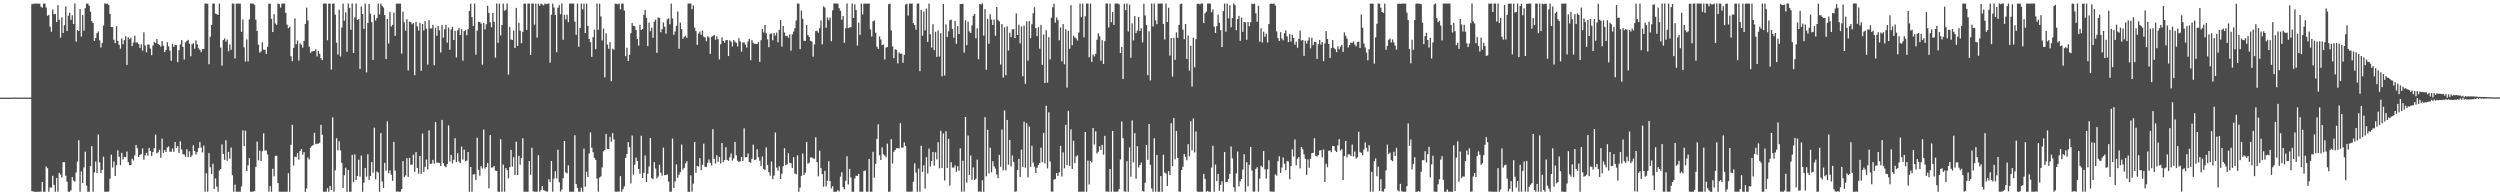 <?xml version="1.0" encoding="UTF-8"?>
<svg xmlns="http://www.w3.org/2000/svg" width="1920" height="150">
  <path d="M0 75.000h1v1.000H0zM1 75.000h1v1.000H1zM2 75.000h1v1.000H2zM3 75.000h1v1.000H3zM4 75.000h1v1.000H4zM5 75.000h1v1.000H5zM6 74.997h1v1.000H6zM7 74.981h1v1.000H7zM8 74.964h1v1.000H8zM9 74.945h1v1.000H9zM10 74.932h1v1.000H10zM11 74.928h1v1.000H11zM12 74.944h1v1.000H12zM13 74.932h1v1.000H13zM14 74.944h1v1.000H14zM15 74.943h1v1.000H15zM16 74.945h1v1.000H16zM17 74.949h1v1.000H17zM18 74.947h1v1.000H18zM19 74.949h1v1.000H19zM20 74.957h1v1.000H20zM21 74.948h1v1.000H21zM22 74.969h1v1.000H22zM23 74.960h1v1.000H23zM24 3.209h1v143.616H24zM25 2.861h1v144.177H25zM26 2.794h1v144.464H26zM27 2.749h1v144.599H27zM28 2.723h1v144.604H28zM29 2.861h1v144.370H29zM30 2.772h1v144.471H30zM31 5.131h1v142.010H31zM32 5.882h1v133.866H32zM33 2.743h1v144.501H33zM34 2.742h1v144.534H34zM35 5.779h1v122.113H35zM36 12.110h1v117.086H36zM37 11.458h1v135.770H37zM38 20.520h1v123.530H38zM39 24.330h1v119.755H39zM40 7.330h1v127.707H40zM41 10.883h1v131.115H41zM42 10.704h1v136.561H42zM43 16.922h1v119.826H43zM44 4.001h1v143.232H44zM45 15.304h1v117.399H45zM46 28.891h1v105.202H46zM47 13.298h1v123.009H47zM48 25.288h1v99.289H48zM49 19.330h1v105.251H49zM50 5.011h1v129.940H50zM51 23.847h1v115.717H51zM52 12.012h1v135.247H52zM53 9.796h1v137.445H53zM54 15.242h1v130.865H54zM55 11.744h1v124.302H55zM56 18.426h1v120.340H56zM57 2.740h1v136.780H57zM58 32.004h1v100.427H58zM59 23.034h1v101.134H59zM60 23.796h1v83.935H60zM61 7.079h1v140.171H61zM62 28.042h1v103.632H62zM63 11.579h1v128.957H63zM64 23.528h1v105.089H64zM65 6.317h1v110.180H65zM66 2.744h1v139.863H66zM67 2.766h1v144.466H67zM68 4.391h1v142.852H68zM69 8.936h1v118.640H69zM70 16.345h1v95.948H70zM71 17.729h1v129.484H71zM72 31.403h1v101.021H72zM73 29.226h1v94.825H73zM74 25.534h1v107.343H74zM75 24.142h1v79.184H75zM76 30.948h1v93.735H76zM77 36.437h1v96.352H77zM78 32.954h1v97.517H78zM79 19.591h1v100.788H79zM80 2.716h1v144.529H80zM81 2.876h1v144.374H81zM82 2.709h1v144.543H82zM83 3.805h1v143.317H83zM84 10.768h1v126.459H84zM85 20.734h1v98.030H85zM86 20.800h1v107.814H86zM87 30.581h1v93.417H87zM88 33.126h1v102.001H88zM89 20.135h1v106.724H89zM90 31.442h1v84.075H90zM91 34.405h1v85.981H91zM92 37.371h1v89.518H92zM93 29.520h1v87.888H93zM94 33.940h1v88.556H94zM95 30.814h1v89.660H95zM96 27.824h1v92.937H96zM97 49.876h1v66.495H97zM98 28.698h1v95.755H98zM99 30.148h1v96.739H99zM100 29.086h1v97.734H100zM101 35.449h1v86.440H101zM102 32.649h1v90.629H102zM103 27.370h1v91.976H103zM104 32.659h1v78.776H104zM105 32.606h1v81.237H105zM106 33.909h1v86.697H106zM107 36.747h1v82.181H107zM108 34.008h1v84.373H108zM109 38.918h1v75.034H109zM110 24.836h1v97.854H110zM111 34.871h1v84.512H111zM112 40.209h1v77.217H112zM113 34.161h1v85.386H113zM114 34.328h1v79.295H114zM115 37.256h1v78.670H115zM116 42.407h1v77.306H116zM117 34.969h1v81.830H117zM118 32.104h1v81.683H118zM119 33.132h1v70.238H119zM120 29.974h1v87.786H120zM121 33.776h1v83.280H121zM122 34.511h1v80.544H122zM123 35.804h1v85.340H123zM124 31.536h1v74.979H124zM125 35.001h1v82.420H125zM126 40.031h1v75.261H126zM127 38.338h1v78.470H127zM128 32.457h1v80.782H128zM129 35.563h1v76.913H129zM130 38.909h1v77.511H130zM131 46.630h1v70.018H131zM132 33.716h1v80.429H132zM133 35.926h1v80.714H133zM134 34.358h1v74.692H134zM135 34.594h1v78.984H135zM136 47.751h1v64.474H136zM137 38.525h1v78.911H137zM138 34.114h1v74.406H138zM139 30.773h1v83.991H139zM140 36.029h1v82.369H140zM141 45.727h1v72.982H141zM142 32.518h1v87.923H142zM143 31.480h1v83.096H143zM144 30.572h1v90.083H144zM145 33.565h1v82.650H145zM146 43.283h1v77.372H146zM147 34.039h1v85.229H147zM148 33.157h1v78.453H148zM149 37.450h1v78.536H149zM150 30.975h1v87.697H150zM151 34.034h1v82.794H151zM152 37.087h1v76.705H152zM153 38.198h1v70.978H153zM154 40.027h1v73.336H154zM155 37.758h1v79.298H155zM156 37.738h1v74.096H156zM157 2.727h1v144.530H157zM158 2.749h1v130.320H158zM159 2.899h1v144.277H159zM160 49.360h1v68.264H160zM161 28.156h1v100.256H161zM162 19.190h1v114.374H162zM163 2.744h1v122.995H163zM164 2.734h1v142.362H164zM165 10.405h1v126.539H165zM166 10.872h1v132.435H166zM167 11.424h1v135.784H167zM168 2.757h1v128.177H168zM169 36.546h1v93.272H169zM170 50.391h1v60.517H170zM171 30.764h1v87.401H171zM172 29.480h1v93.319H172zM173 31.948h1v75.704H173zM174 30.407h1v93.042H174zM175 39.361h1v77.280H175zM176 34.149h1v87.722H176zM177 38.177h1v75.152H177zM178 2.740h1v131.887H178zM179 2.742h1v144.509H179zM180 44.878h1v96.964H180zM181 2.744h1v144.515H181zM182 2.758h1v144.504H182zM183 2.746h1v144.502H183zM184 2.751h1v144.502H184zM185 24.412h1v118.790H185zM186 15.010h1v85.077H186zM187 36.345h1v75.886H187zM188 47.275h1v53.031H188zM189 30.210h1v101.178H189zM190 47.220h1v79.702H190zM191 14.905h1v106.489H191zM192 2.735h1v144.553H192zM193 2.665h1v144.595H193zM194 2.868h1v144.211H194zM195 3.706h1v143.053H195zM196 15.082h1v113.049H196zM197 23.824h1v84.873H197zM198 34.287h1v88.851H198zM199 40.401h1v75.292H199zM200 39.416h1v84.233H200zM201 32.438h1v83.713H201zM202 38.133h1v64.268H202zM203 38.199h1v77.409H203zM204 41.379h1v74.194H204zM205 35.928h1v82.772H205zM206 2.754h1v144.444H206zM207 2.900h1v140.054H207zM208 14.441h1v132.875H208zM209 24.610h1v104.980H209zM210 10.926h1v124.479H210zM211 18.004h1v101.703H211zM212 19.068h1v100.491H212zM213 2.711h1v137.890H213zM214 3.144h1v144.117H214zM215 5.770h1v141.488H215zM216 2.744h1v144.508H216zM217 2.742h1v144.513H217zM218 2.739h1v144.516H218zM219 9.860h1v137.396H219zM220 18.968h1v128.290H220zM221 21.642h1v111.355H221zM222 20.601h1v126.654H222zM223 43.248h1v67.964H223zM224 46.929h1v48.963H224zM225 36.762h1v90.324H225zM226 14.060h1v106.306H226zM227 33.954h1v86.762H227zM228 31.095h1v86.478H228zM229 46.438h1v76.083H229zM230 33.345h1v82.640H230zM231 34.380h1v80.088H231zM232 36.610h1v82.071H232zM233 31.418h1v85.345H233zM234 18.391h1v128.943H234zM235 5.832h1v138.968H235zM236 15.644h1v105.345H236zM237 35.839h1v86.618H237zM238 40.633h1v72.838H238zM239 39.603h1v72.528H239zM240 39.203h1v72.136H240zM241 39.165h1v62.777H241zM242 37.866h1v72.865H242zM243 43.346h1v66.989H243zM244 39.182h1v71.151H244zM245 41.283h1v68.315H245zM246 44.711h1v51.174H246zM247 46.176h1v57.296H247zM248 2.744h1v144.510H248zM249 2.739h1v144.514H249zM250 2.743h1v144.515H250zM251 30.920h1v113.580H251zM252 2.741h1v144.514H252zM253 2.741h1v140.052H253zM254 53.386h1v92.590H254zM255 2.751h1v87.339H255zM256 2.728h1v144.524H256zM257 11.255h1v119.536H257zM258 32.796h1v73.378H258zM259 41.880h1v73.624H259zM260 7.440h1v101.054H260zM261 43.385h1v72.103H261zM262 21.148h1v103.927H262zM263 2.751h1v141.588H263zM264 15.921h1v118.692H264zM265 9.427h1v119.365H265zM266 39.718h1v107.539H266zM267 2.741h1v127.803H267zM268 6.030h1v141.218H268zM269 22.878h1v124.372H269zM270 2.740h1v116.192H270zM271 40.653h1v99.264H271zM272 13.288h1v105.298H272zM273 2.747h1v135.515H273zM274 15.320h1v119.832H274zM275 14.661h1v107.988H275zM276 52.940h1v82.758H276zM277 4.969h1v114.539H277zM278 10.751h1v136.503H278zM279 22.178h1v118.109H279zM280 2.741h1v126.252H280zM281 55.597h1v80.008H281zM282 17.622h1v100.921H282zM283 3.089h1v135.123H283zM284 10.566h1v124.621H284zM285 16.935h1v107.505H285zM286 46.040h1v86.572H286zM287 11.356h1v86.709H287zM288 15.643h1v122.018H288zM289 13.897h1v117.807H289zM290 2.747h1v129.810H290zM291 11.053h1v136.201H291zM292 2.749h1v99.496H292zM293 4.521h1v134.854H293zM294 5.756h1v138.573H294zM295 11.544h1v113.543H295zM296 45.385h1v85.702H296zM297 14.525h1v78.647H297zM298 33.457h1v99.565H298zM299 9.285h1v121.554H299zM300 20.428h1v113.695H300zM301 19.121h1v119.800H301zM302 9.700h1v99.262H302zM303 27.537h1v103.523H303zM304 2.817h1v144.420H304zM305 2.751h1v144.245H305zM306 2.755h1v144.565H306zM307 2.815h1v144.391H307zM308 41.165h1v104.087H308zM309 8.979h1v114.779H309zM310 17.149h1v118.916H310zM311 23.568h1v111.150H311zM312 14.752h1v106.761H312zM313 54.079h1v81.807H313zM314 16.591h1v104.673H314zM315 17.081h1v109.410H315zM316 18.636h1v107.812H316zM317 17.710h1v101.146H317zM318 57.749h1v74.236H318zM319 16.778h1v100.053H319zM320 20.196h1v108.782H320zM321 23.386h1v109.951H321zM322 17.435h1v102.370H322zM323 54.363h1v79.198H323zM324 18.450h1v84.122H324zM325 23.399h1v108.674H325zM326 16.211h1v111.892H326zM327 21.964h1v100.584H327zM328 49.609h1v80.537H328zM329 15.584h1v84.558H329zM330 21.863h1v104.046H330zM331 21.843h1v103.728H331zM332 19.048h1v103.730H332zM333 50.123h1v75.628H333zM334 21.281h1v72.396H334zM335 27.488h1v97.560H335zM336 19.826h1v104.981H336zM337 23.267h1v101.992H337zM338 40.309h1v87.113H338zM339 19.082h1v72.981H339zM340 28.870h1v96.476H340zM341 22.485h1v105.130H341zM342 19.048h1v109.400H342zM343 32.724h1v93.327H343zM344 21.200h1v75.060H344zM345 38.231h1v85.834H345zM346 22.612h1v96.364H346zM347 20.621h1v104.913H347zM348 30.680h1v91.977H348zM349 23.665h1v82.481H349zM350 44.080h1v80.426H350zM351 23.331h1v94.313H351zM352 21.450h1v102.595H352zM353 26.940h1v98.370H353zM354 22.401h1v90.213H354zM355 46.578h1v76.009H355zM356 23.895h1v91.036H356zM357 23.045h1v100.899H357zM358 27.077h1v96.190H358zM359 22.356h1v94.388H359zM360 8.390h1v138.868H360zM361 2.741h1v125.505H361zM362 13.162h1v134.093H362zM363 20.032h1v113.977H363zM364 2.768h1v131.004H364zM365 42.000h1v96.118H365zM366 23.444h1v82.409H366zM367 16.742h1v113.695H367zM368 16.876h1v118.080H368zM369 18.110h1v109.560H369zM370 49.642h1v79.744H370zM371 17.618h1v81.837H371zM372 22.556h1v106.916H372zM373 18.627h1v109.606H373zM374 4.445h1v120.838H374zM375 9.914h1v134.727H375zM376 17.131h1v86.623H376zM377 20.956h1v107.830H377zM378 9.895h1v118.664H378zM379 16.791h1v110.676H379zM380 44.263h1v86.777H380zM381 2.739h1v128.571H381zM382 32.891h1v114.367H382zM383 2.742h1v144.513H383zM384 27.201h1v79.769H384zM385 19.236h1v128.011H385zM386 2.743h1v123.684H386zM387 8.294h1v138.960H387zM388 7.537h1v121.540H388zM389 2.740h1v127.878H389zM390 57.271h1v79.691H390zM391 20.657h1v107.772H391zM392 30.365h1v84.785H392zM393 30.694h1v97.304H393zM394 23.438h1v97.348H394zM395 36.875h1v97.458H395zM396 6.022h1v102.827H396zM397 35.263h1v99.151H397zM398 17.461h1v102.251H398zM399 23.583h1v102.879H399zM400 33.223h1v88.121H400zM401 24.446h1v81.748H401zM402 2.741h1v144.524H402zM403 2.745h1v144.511H403zM404 23.012h1v124.170H404zM405 2.743h1v144.516H405zM406 2.741h1v120.932H406zM407 42.204h1v92.044H407zM408 2.733h1v110.779H408zM409 2.749h1v144.219H409zM410 18.920h1v128.335H410zM411 2.743h1v144.475H411zM412 28.831h1v118.430H412zM413 2.744h1v116.406H413zM414 4.416h1v142.825H414zM415 2.746h1v143.249H415zM416 3.382h1v139.446H416zM417 4.208h1v141.877H417zM418 2.726h1v143.684H418zM419 3.202h1v143.799H419zM420 2.889h1v144.311H420zM421 2.742h1v134.863H421zM422 48.123h1v91.759H422zM423 11.281h1v112.367H423zM424 2.746h1v144.500H424zM425 5.743h1v131.412H425zM426 11.479h1v120.011H426zM427 40.072h1v96.864H427zM428 6.007h1v108.994H428zM429 4.008h1v135.960H429zM430 10.970h1v136.180H430zM431 2.670h1v142.965H431zM432 30.588h1v106.311H432zM433 11.305h1v97.001H433zM434 14.890h1v117.493H434zM435 11.244h1v121.868H435zM436 17.008h1v109.993H436zM437 2.769h1v144.489H437zM438 2.737h1v144.523H438zM439 2.744h1v144.513H439zM440 2.739h1v144.514H440zM441 16.638h1v87.229H441zM442 26.742h1v114.622H442zM443 2.772h1v141.527H443zM444 35.912h1v111.344H444zM445 21.469h1v125.783H445zM446 2.743h1v141.502H446zM447 7.214h1v140.042H447zM448 2.741h1v111.376H448zM449 25.341h1v118.053H449zM450 2.741h1v129.115H450zM451 19.908h1v116.015H451zM452 29.947h1v87.918H452zM453 32.399h1v69.346H453zM454 43.682h1v69.760H454zM455 28.552h1v88.355H455zM456 22.745h1v98.497H456zM457 37.808h1v84.951H457zM458 2.726h1v134.440H458zM459 22.910h1v124.284H459zM460 2.833h1v133.532H460zM461 12.639h1v122.811H461zM462 31.059h1v97.519H462zM463 21.972h1v94.273H463zM464 59.383h1v55.695H464zM465 25.595h1v77.312H465zM466 34.224h1v80.175H466zM467 37.459h1v76.989H467zM468 32.379h1v72.736H468zM469 62.337h1v46.512H469zM470 37.441h1v64.809H470zM471 38.157h1v68.937H471zM472 2.819h1v144.361H472zM473 2.932h1v144.311H473zM474 3.307h1v143.785H474zM475 2.688h1v144.464H475zM476 7.178h1v128.075H476zM477 2.769h1v144.502H477zM478 2.713h1v142.521H478zM479 8.142h1v134.984H479zM480 43.178h1v78.122H480zM481 36.673h1v81.571H481zM482 46.868h1v62.275H482zM483 42.111h1v70.912H483zM484 25.486h1v115.362H484zM485 17.685h1v86.386H485zM486 19.820h1v114.210H486zM487 20.105h1v106.368H487zM488 22.961h1v98.026H488zM489 29.995h1v93.716H489zM490 35.015h1v94.797H490zM491 18.971h1v114.480H491zM492 23.040h1v81.179H492zM493 22.222h1v114.560H493zM494 11.333h1v121.468H494zM495 7.576h1v111.869H495zM496 13.783h1v126.040H496zM497 35.430h1v97.986H497zM498 17.334h1v110.563H498zM499 23.979h1v82.073H499zM500 21.215h1v115.604H500zM501 29.029h1v108.602H501zM502 16.713h1v107.798H502zM503 15.039h1v114.373H503zM504 40.608h1v96.364H504zM505 13.353h1v122.237H505zM506 13.783h1v112.803H506zM507 24.708h1v107.948H507zM508 22.396h1v112.553H508zM509 17.202h1v96.162H509zM510 20.555h1v113.980H510zM511 25.842h1v108.615H511zM512 14.785h1v119.185H512zM513 14.125h1v125.302H513zM514 18.644h1v128.611H514zM515 2.746h1v144.508H515zM516 14.150h1v92.288H516zM517 26.728h1v117.621H517zM518 24.209h1v115.179H518zM519 19.819h1v106.444H519zM520 8.834h1v127.722H520zM521 37.409h1v96.779H521zM522 17.333h1v114.848H522zM523 22.299h1v88.727H523zM524 29.750h1v100.443H524zM525 28.243h1v100.754H525zM526 27.414h1v97.979H526zM527 29.098h1v94.704H527zM528 2.746h1v144.521H528zM529 2.737h1v144.609H529zM530 2.653h1v132.006H530zM531 7.089h1v140.134H531zM532 4.117h1v136.887H532zM533 21.291h1v87.739H533zM534 23.883h1v108.856H534zM535 34.458h1v92.963H535zM536 25.734h1v102.200H536zM537 24.222h1v97.273H537zM538 26.804h1v103.938H538zM539 23.443h1v103.056H539zM540 28.107h1v82.224H540zM541 28.719h1v99.383H541zM542 31.695h1v96.521H542zM543 27.900h1v97.182H543zM544 28.794h1v93.654H544zM545 41.353h1v83.626H545zM546 28.233h1v98.787H546zM547 27.668h1v71.561H547zM548 26.731h1v95.298H548zM549 30.483h1v95.119H549zM550 27.959h1v91.296H550zM551 30.125h1v94.178H551zM552 45.625h1v74.875H552zM553 33.979h1v91.559H553zM554 28.747h1v81.150H554zM555 31.415h1v93.098H555zM556 32.734h1v90.200H556zM557 30.836h1v82.207H557zM558 30.711h1v92.115H558zM559 43.083h1v80.457H559zM560 30.982h1v89.852H560zM561 31.960h1v85.912H561zM562 35.619h1v87.736H562zM563 30.790h1v90.850H563zM564 31.960h1v77.024H564zM565 32.847h1v86.512H565zM566 35.560h1v87.943H566zM567 29.330h1v95.128H567zM568 31.847h1v91.985H568zM569 39.637h1v80.903H569zM570 32.661h1v90.919H570zM571 32.572h1v65.990H571zM572 34.176h1v86.675H572zM573 36.574h1v84.055H573zM574 31.916h1v85.923H574zM575 29.848h1v94.550H575zM576 46.222h1v78.810H576zM577 30.832h1v91.134H577zM578 32.839h1v78.289H578zM579 33.717h1v89.212H579zM580 33.631h1v88.876H580zM581 33.840h1v80.809H581zM582 32.287h1v88.471H582zM583 47.505h1v75.964H583zM584 30.866h1v96.789H584zM585 22.318h1v97.857H585zM586 24.950h1v104.832H586zM587 19.211h1v111.352H587zM588 25.600h1v87.597H588zM589 30.188h1v96.491H589zM590 36.273h1v95.907H590zM591 25.962h1v108.928H591zM592 25.635h1v98.434H592zM593 30.987h1v106.599H593zM594 25.367h1v109.513H594zM595 27.220h1v74.582H595zM596 25.025h1v103.671H596zM597 32.438h1v98.608H597zM598 22.963h1v104.794H598zM599 15.341h1v122.154H599zM600 35.743h1v97.602H600zM601 19.866h1v107.823H601zM602 24.983h1v88.856H602zM603 27.676h1v99.248H603zM604 27.475h1v98.749H604zM605 28.999h1v88.599H605zM606 26.453h1v98.649H606zM607 38.897h1v86.479H607zM608 26.393h1v102.564H608zM609 24.283h1v96.378H609zM610 21.649h1v111.603H610zM611 15.736h1v118.202H611zM612 2.744h1v116.568H612zM613 2.746h1v144.510H613zM614 37.709h1v106.390H614zM615 8.020h1v127.024H615zM616 14.433h1v103.522H616zM617 31.271h1v103.133H617zM618 31.371h1v101.221H618zM619 19.244h1v89.825H619zM620 26.863h1v98.847H620zM621 28.253h1v96.702H621zM622 31.296h1v89.615H622zM623 31.895h1v89.000H623zM624 43.512h1v78.257H624zM625 34.073h1v87.767H625zM626 23.868h1v81.593H626zM627 23.549h1v100.845H627zM628 25.064h1v110.289H628zM629 21.665h1v94.056H629zM630 15.669h1v113.456H630zM631 34.042h1v99.668H631zM632 4.924h1v138.518H632zM633 5.790h1v125.397H633zM634 21.296h1v121.886H634zM635 13.357h1v125.428H635zM636 15.491h1v108.370H636zM637 13.541h1v125.595H637zM638 31.709h1v112.988H638zM639 7.941h1v135.053H639zM640 2.654h1v144.686H640zM641 2.735h1v144.572H641zM642 2.672h1v144.521H642zM643 2.853h1v143.189H643zM644 6.342h1v140.728H644zM645 8.277h1v127.337H645zM646 15.137h1v117.136H646zM647 12.184h1v131.545H647zM648 32.889h1v112.512H648zM649 21.660h1v117.192H649zM650 2.675h1v117.334H650zM651 21.618h1v120.051H651zM652 20.982h1v108.734H652zM653 21.014h1v115.341H653zM654 2.649h1v144.641H654zM655 13.779h1v133.466H655zM656 3.272h1v133.814H656zM657 7.777h1v127.194H657zM658 34.943h1v100.155H658zM659 17.353h1v116.208H659zM660 26.761h1v120.501H660zM661 2.743h1v144.518H661zM662 11.068h1v136.187H662zM663 2.743h1v128.641H663zM664 2.749h1v128.159H664zM665 2.744h1v144.511H665zM666 2.743h1v144.513H666zM667 2.741h1v119.409H667zM668 22.511h1v124.766H668zM669 28.043h1v119.146H669zM670 16.344h1v100.249H670zM671 15.717h1v120.780H671zM672 25.103h1v100.726H672zM673 35.863h1v70.777H673zM674 37.536h1v57.892H674zM675 27.965h1v91.290H675zM676 30.316h1v92.596H676zM677 34.683h1v78.462H677zM678 34.161h1v84.339H678zM679 45.649h1v73.821H679zM680 36.545h1v84.068H680zM681 36.153h1v74.119H681zM682 3.208h1v144.114H682zM683 2.777h1v144.368H683zM684 23.360h1v83.489H684zM685 35.627h1v90.028H685zM686 44.621h1v71.947H686zM687 37.873h1v77.384H687zM688 38.332h1v75.486H688zM689 48.687h1v65.059H689zM690 40.288h1v73.683H690zM691 41.341h1v53.291H691zM692 41.135h1v72.260H692zM693 48.221h1v65.145H693zM694 42.151h1v67.136H694zM695 3.465h1v108.611H695zM696 2.874h1v144.274H696zM697 11.940h1v135.302H697zM698 2.759h1v144.454H698zM699 2.769h1v144.497H699zM700 2.755h1v144.415H700zM701 17.791h1v121.795H701zM702 19.241h1v106.188H702zM703 22.710h1v109.781H703zM704 2.742h1v144.522H704zM705 2.737h1v126.765H705zM706 54.614h1v92.646H706zM707 7.621h1v104.303H707zM708 27.422h1v104.578H708zM709 8.884h1v118.046H709zM710 23.338h1v121.485H710zM711 6.559h1v114.104H711zM712 32.136h1v101.125H712zM713 2.759h1v111.356H713zM714 26.317h1v101.529H714zM715 36.560h1v87.155H715zM716 18.640h1v98.077H716zM717 38.498h1v88.729H717zM718 24.398h1v92.536H718zM719 43.699h1v78.740H719zM720 23.378h1v85.829H720zM721 43.429h1v85.852H721zM722 25.483h1v74.987H722zM723 58.570h1v70.482H723zM724 3.087h1v99.422H724zM725 57.972h1v80.653H725zM726 18.726h1v82.055H726zM727 28.385h1v100.704H727zM728 24.036h1v82.539H728zM729 15.553h1v127.005H729zM730 15.110h1v109.480H730zM731 22.151h1v106.541H731zM732 28.932h1v99.799H732zM733 16.152h1v110.897H733zM734 33.634h1v98.266H734zM735 20.050h1v107.674H735zM736 26.087h1v105.052H736zM737 2.997h1v110.900H737zM738 3.123h1v144.136H738zM739 2.933h1v120.530H739zM740 40.401h1v106.773H740zM741 15.501h1v74.362H741zM742 34.726h1v105.517H742zM743 16.675h1v87.424H743zM744 24.125h1v110.397H744zM745 25.350h1v94.099H745zM746 19.456h1v118.526H746zM747 12.042h1v116.504H747zM748 10.672h1v127.620H748zM749 29.378h1v107.918H749zM750 21.734h1v100.842H750zM751 45.523h1v101.754H751zM752 3.097h1v143.889H752zM753 3.470h1v143.888H753zM754 2.635h1v135.798H754zM755 27.349h1v119.954H755zM756 6.982h1v82.975H756zM757 53.620h1v81.774H757zM758 14.449h1v85.240H758zM759 33.608h1v99.523H759zM760 10.965h1v102.498H760zM761 15.048h1v117.303H761zM762 19.177h1v104.693H762zM763 15.069h1v112.698H763zM764 27.497h1v101.970H764zM765 5.364h1v128.597H765zM766 15.253h1v121.610H766zM767 16.361h1v102.582H767zM768 49.566h1v78.506H768zM769 18.490h1v81.038H769zM770 59.531h1v71.225H770zM771 21.013h1v63.823H771zM772 57.814h1v72.989H772zM773 20.183h1v71.950H773zM774 38.817h1v87.709H774zM775 25.066h1v82.411H775zM776 28.489h1v99.300H776zM777 22.510h1v96.900H777zM778 22.355h1v101.974H778zM779 29.292h1v118.044H779zM780 10.291h1v136.674H780zM781 26.905h1v103.708H781zM782 18.956h1v103.115H782zM783 33.338h1v102.539H783zM784 20.327h1v94.544H784zM785 58.505h1v69.750H785zM786 19.659h1v73.787H786zM787 64.404h1v64.387H787zM788 16.422h1v78.193H788zM789 46.576h1v89.678H789zM790 16.228h1v81.009H790zM791 29.375h1v98.723H791zM792 18.610h1v93.312H792zM793 10.213h1v114.727H793zM794 5.546h1v122.468H794zM795 21.586h1v111.240H795zM796 27.740h1v101.131H796zM797 20.899h1v105.862H797zM798 37.381h1v87.731H798zM799 19.077h1v94.327H799zM800 49.767h1v74.842H800zM801 26.533h1v75.500H801zM802 63.744h1v61.757H802zM803 23.193h1v58.086H803zM804 63.506h1v65.837H804zM805 28.567h1v57.690H805zM806 45.548h1v78.476H806zM807 13.555h1v133.584H807zM808 5.577h1v141.598H808zM809 2.875h1v135.055H809zM810 17.378h1v120.128H810zM811 13.415h1v119.436H811zM812 15.482h1v119.740H812zM813 30.977h1v101.412H813zM814 21.063h1v90.950H814zM815 47.141h1v88.445H815zM816 18.478h1v98.570H816zM817 49.427h1v79.853H817zM818 22.486h1v73.390H818zM819 67.291h1v59.562H819zM820 23.676h1v61.471H820zM821 37.421h1v89.946H821zM822 3.918h1v95.399H822zM823 34.722h1v95.075H823zM824 27.401h1v80.692H824zM825 28.714h1v96.550H825zM826 29.548h1v90.640H826zM827 31.189h1v88.093H827zM828 24.962h1v122.288H828zM829 2.748h1v144.493H829zM830 13.175h1v134.049H830zM831 2.756h1v144.402H831zM832 28.660h1v118.600H832zM833 12.543h1v88.831H833zM834 2.764h1v144.488H834zM835 2.732h1v120.627H835zM836 43.969h1v97.689H836zM837 2.767h1v120.765H837zM838 47.495h1v77.230H838zM839 41.885h1v56.399H839zM840 43.332h1v67.665H840zM841 41.338h1v59.537H841zM842 30.526h1v87.391H842zM843 25.667h1v90.850H843zM844 27.882h1v84.375H844zM845 46.614h1v68.656H845zM846 30.851h1v80.334H846zM847 49.109h1v69.662H847zM848 31.571h1v72.798H848zM849 2.690h1v144.499H849zM850 2.735h1v144.312H850zM851 21.110h1v126.226H851zM852 2.760h1v127.009H852zM853 17.050h1v130.205H853zM854 9.232h1v91.338H854zM855 19.158h1v128.097H855zM856 2.749h1v144.470H856zM857 2.713h1v144.546H857zM858 2.653h1v144.481H858zM859 3.303h1v141.946H859zM860 40.679h1v81.802H860zM861 36.045h1v57.216H861zM862 60.681h1v45.439H862zM863 2.875h1v144.147H863zM864 7.796h1v139.470H864zM865 2.649h1v121.096H865zM866 24.178h1v123.117H866zM867 3.526h1v109.726H867zM868 44.361h1v91.391H868zM869 17.955h1v74.539H869zM870 31.078h1v93.669H870zM871 12.349h1v89.903H871zM872 25.460h1v111.811H872zM873 23.448h1v88.866H873zM874 13.011h1v115.627H874zM875 23.822h1v102.903H875zM876 21.732h1v103.107H876zM877 32.559h1v114.228H877zM878 2.849h1v144.322H878zM879 11.892h1v128.484H879zM880 19.289h1v92.047H880zM881 57.752h1v65.015H881zM882 23.999h1v71.233H882zM883 61.778h1v64.796H883zM884 2.738h1v142.012H884zM885 20.333h1v126.928H885zM886 2.742h1v103.379H886zM887 15.614h1v131.643H887zM888 18.583h1v100.434H888zM889 2.746h1v144.512H889zM890 2.746h1v144.510H890zM891 2.739h1v132.464H891zM892 2.705h1v144.615H892zM893 18.501h1v100.317H893zM894 30.305h1v102.197H894zM895 2.741h1v130.541H895zM896 16.925h1v125.927H896zM897 5.959h1v125.450H897zM898 42.692h1v91.797H898zM899 29.226h1v65.457H899zM900 58.817h1v68.781H900zM901 29.088h1v61.600H901zM902 45.987h1v76.395H902zM903 24.844h1v75.689H903zM904 29.027h1v92.254H904zM905 19.143h1v127.889H905zM906 3.175h1v144.108H906zM907 2.715h1v127.852H907zM908 22.749h1v105.389H908zM909 30.112h1v88.103H909zM910 18.443h1v102.085H910zM911 45.250h1v77.796H911zM912 27.330h1v83.409H912zM913 54.275h1v65.828H913zM914 35.166h1v57.949H914zM915 66.523h1v48.909H915zM916 28.972h1v62.045H916zM917 51.736h1v65.350H917zM918 30.099h1v70.841H918zM919 3.025h1v144.003H919zM920 2.763h1v144.588H920zM921 3.390h1v143.849H921zM922 2.772h1v144.502H922zM923 2.642h1v144.597H923zM924 17.694h1v115.820H924zM925 10.248h1v127.117H925zM926 8.864h1v138.380H926zM927 2.731h1v143.875H927zM928 2.728h1v144.502H928zM929 2.766h1v144.516H929zM930 9.413h1v119.241H930zM931 7.273h1v104.653H931zM932 20.432h1v126.803H932zM933 25.351h1v101.042H933zM934 20.047h1v119.033H934zM935 11.170h1v122.468H935zM936 17.529h1v129.030H936zM937 23.122h1v118.854H937zM938 36.169h1v103.093H938zM939 8.554h1v138.684H939zM940 2.740h1v114.048H940zM941 24.339h1v115.589H941zM942 2.756h1v137.035H942zM943 14.132h1v123.324H943zM944 4.058h1v129.505H944zM945 21.013h1v91.525H945zM946 13.892h1v107.706H946zM947 2.679h1v141.039H947zM948 3.924h1v143.311H948zM949 23.217h1v109.878H949zM950 14.630h1v101.761H950zM951 12.174h1v130.997H951zM952 31.376h1v107.949H952zM953 13.457h1v124.079H953zM954 24.496h1v105.751H954zM955 16.846h1v101.560H955zM956 17.126h1v130.127H956zM957 30.540h1v94.017H957zM958 16.919h1v126.153H958zM959 20.137h1v106.414H959zM960 17.051h1v95.790H960zM961 2.767h1v128.244H961zM962 3.157h1v144.026H962zM963 2.775h1v144.392H963zM964 10.292h1v119.428H964zM965 16.683h1v111.777H965zM966 4.388h1v142.866H966zM967 31.944h1v105.236H967zM968 21.726h1v105.482H968zM969 32.603h1v95.795H969zM970 24.331h1v91.685H970zM971 28.262h1v101.810H971zM972 25.792h1v111.318H972zM973 32.674h1v97.310H973zM974 18.483h1v104.534H974zM975 3.024h1v144.045H975zM976 2.775h1v144.389H976zM977 2.962h1v144.264H977zM978 2.665h1v144.561H978zM979 4.319h1v129.628H979zM980 24.099h1v110.772H980zM981 29.217h1v94.583H981zM982 31.430h1v88.568H982zM983 24.751h1v108.147H983zM984 29.551h1v99.097H984zM985 30.972h1v89.956H985zM986 25.488h1v100.265H986zM987 23.382h1v107.363H987zM988 27.966h1v95.640H988zM989 32.306h1v91.754H989zM990 26.112h1v111.514H990zM991 31.956h1v95.646H991zM992 26.731h1v87.975H992zM993 29.141h1v91.070H993zM994 34.358h1v72.701H994zM995 31.972h1v94.948H995zM996 36.680h1v85.227H996zM997 29.912h1v90.716H997zM998 23.521h1v105.803H998zM999 31.182h1v81.725H999zM1000 30.652h1v84.012H1000zM1001 42.917h1v75.610H1001zM1002 31.217h1v90.718H1002zM1003 33.471h1v100.843H1003zM1004 31.154h1v91.239H1004zM1005 28.717h1v100.040H1005zM1006 37.139h1v84.888H1006zM1007 29.049h1v88.597H1007zM1008 34.679h1v82.747H1008zM1009 32.153h1v73.996H1009zM1010 32.360h1v87.321H1010zM1011 45.261h1v74.944H1011zM1012 33.921h1v85.156H1012zM1013 30.658h1v85.020H1013zM1014 34.219h1v81.066H1014zM1015 32.263h1v88.635H1015zM1016 46.969h1v67.805H1016zM1017 33.304h1v106.497H1017zM1018 23.842h1v101.927H1018zM1019 30.024h1v98.460H1019zM1020 33.778h1v82.018H1020zM1021 44.490h1v71.032H1021zM1022 36.892h1v80.020H1022zM1023 30.757h1v81.385H1023zM1024 36.721h1v75.520H1024zM1025 37.826h1v77.956H1025zM1026 40.073h1v76.700H1026zM1027 35.636h1v76.043H1027zM1028 37.907h1v68.962H1028zM1029 35.813h1v79.824H1029zM1030 34.522h1v80.020H1030zM1031 39.895h1v98.376H1031zM1032 24.866h1v95.035H1032zM1033 27.444h1v80.779H1033zM1034 29.706h1v91.202H1034zM1035 36.476h1v82.022H1035zM1036 34.620h1v83.965H1036zM1037 32.698h1v87.159H1037zM1038 32.906h1v78.095H1038zM1039 31.806h1v88.379H1039zM1040 34.189h1v82.171H1040zM1041 35.634h1v86.229H1041zM1042 32.412h1v88.265H1042zM1043 31.878h1v69.362H1043zM1044 36.902h1v80.021H1044zM1045 11.151h1v106.191H1045zM1046 21.241h1v97.992H1046zM1047 33.340h1v81.504H1047zM1048 36.475h1v72.941H1048zM1049 40.328h1v73.164H1049zM1050 46.305h1v70.076H1050zM1051 37.762h1v73.714H1051zM1052 2.746h1v144.512H1052zM1053 2.747h1v129.247H1053zM1054 2.864h1v144.331H1054zM1055 48.908h1v74.828H1055zM1056 28.738h1v92.899H1056zM1057 18.221h1v117.226H1057zM1058 2.733h1v125.215H1058zM1059 2.858h1v143.782H1059zM1060 5.956h1v131.674H1060zM1061 9.260h1v137.665H1061zM1062 9.902h1v137.317H1062zM1063 2.750h1v142.182H1063zM1064 38.249h1v92.686H1064zM1065 35.213h1v75.886H1065zM1066 30.585h1v87.741H1066zM1067 29.546h1v87.626H1067zM1068 32.625h1v90.306H1068zM1069 30.325h1v93.456H1069zM1070 32.565h1v83.984H1070zM1071 35.010h1v84.727H1071zM1072 38.121h1v75.419H1072zM1073 2.983h1v143.136H1073zM1074 2.768h1v144.302H1074zM1075 2.980h1v138.230H1075zM1076 2.742h1v144.107H1076zM1077 2.744h1v144.482H1077zM1078 2.740h1v144.514H1078zM1079 2.763h1v144.496H1079zM1080 9.748h1v133.233H1080zM1081 15.471h1v79.337H1081zM1082 37.683h1v74.356H1082zM1083 48.628h1v58.527H1083zM1084 30.494h1v99.679H1084zM1085 38.198h1v87.651H1085zM1086 15.419h1v105.359H1086zM1087 2.938h1v144.431H1087zM1088 2.647h1v144.627H1088zM1089 2.760h1v144.035H1089zM1090 2.912h1v144.404H1090zM1091 3.234h1v128.641H1091zM1092 17.430h1v105.614H1092zM1093 33.904h1v89.134H1093zM1094 27.760h1v88.420H1094zM1095 25.136h1v99.604H1095zM1096 30.649h1v87.786H1096zM1097 36.504h1v76.231H1097zM1098 29.229h1v106.992H1098zM1099 44.964h1v81.317H1099zM1100 32.637h1v86.956H1100zM1101 3.396h1v143.742H1101zM1102 2.654h1v144.613H1102zM1103 13.869h1v133.429H1103zM1104 17.042h1v124.538H1104zM1105 15.906h1v121.727H1105zM1106 19.582h1v103.020H1106zM1107 31.091h1v88.813H1107zM1108 2.740h1v135.414H1108zM1109 2.750h1v144.511H1109zM1110 2.738h1v144.517H1110zM1111 2.741h1v142.790H1111zM1112 2.742h1v144.520H1112zM1113 2.743h1v144.512H1113zM1114 19.200h1v128.061H1114zM1115 24.951h1v122.383H1115zM1116 17.576h1v94.055H1116zM1117 23.940h1v122.813H1117zM1118 34.719h1v86.273H1118zM1119 32.813h1v75.773H1119zM1120 37.526h1v101.975H1120zM1121 14.595h1v101.759H1121zM1122 18.802h1v118.010H1122zM1123 24.187h1v111.352H1123zM1124 19.049h1v116.592H1124zM1125 24.348h1v99.350H1125zM1126 33.275h1v82.314H1126zM1127 36.143h1v82.719H1127zM1128 33.425h1v80.483H1128zM1129 17.876h1v129.437H1129zM1130 2.707h1v144.323H1130zM1131 16.408h1v119.143H1131zM1132 18.035h1v114.807H1132zM1133 33.114h1v102.930H1133zM1134 28.501h1v91.399H1134zM1135 35.356h1v80.859H1135zM1136 39.579h1v79.253H1136zM1137 28.921h1v97.622H1137zM1138 38.224h1v87.205H1138zM1139 32.859h1v86.330H1139zM1140 35.398h1v75.772H1140zM1141 42.849h1v62.556H1141zM1142 42.523h1v66.679H1142zM1143 2.758h1v144.321H1143zM1144 2.888h1v144.247H1144zM1145 2.729h1v144.478H1145zM1146 9.223h1v138.039H1146zM1147 2.739h1v144.531H1147zM1148 2.749h1v144.503H1148zM1149 16.476h1v130.796H1149zM1150 2.730h1v126.410H1150zM1151 17.726h1v129.528H1151zM1152 13.778h1v131.788H1152zM1153 28.275h1v85.727H1153zM1154 30.407h1v98.327H1154zM1155 3.864h1v123.097H1155zM1156 30.373h1v96.084H1156zM1157 11.442h1v125.729H1157zM1158 2.826h1v144.221H1158zM1159 2.842h1v142.148H1159zM1160 2.770h1v136.329H1160zM1161 41.718h1v105.542H1161zM1162 2.749h1v120.311H1162zM1163 9.620h1v126.123H1163zM1164 9.248h1v134.878H1164zM1165 2.729h1v136.289H1165zM1166 43.846h1v103.427H1166zM1167 4.560h1v122.027H1167zM1168 2.744h1v144.523H1168zM1169 11.726h1v119.476H1169zM1170 6.399h1v117.621H1170zM1171 43.062h1v104.147H1171zM1172 2.980h1v120.611H1172zM1173 2.773h1v144.497H1173zM1174 2.729h1v140.735H1174zM1175 2.736h1v139.107H1175zM1176 21.947h1v118.746H1176zM1177 13.762h1v89.129H1177zM1178 19.236h1v126.802H1178zM1179 2.747h1v144.512H1179zM1180 2.758h1v138.514H1180zM1181 25.437h1v121.824H1181zM1182 2.736h1v101.268H1182zM1183 23.920h1v123.348H1183zM1184 2.746h1v131.487H1184zM1185 3.300h1v142.568H1185zM1186 2.833h1v144.412H1186zM1187 2.911h1v119.534H1187zM1188 45.112h1v97.502H1188zM1189 7.185h1v137.591H1189zM1190 2.738h1v144.517H1190zM1191 19.933h1v113.649H1191zM1192 5.013h1v108.894H1192zM1193 49.535h1v93.790H1193zM1194 10.196h1v116.910H1194zM1195 9.018h1v131.764H1195zM1196 14.778h1v125.027H1196zM1197 16.177h1v104.032H1197zM1198 47.090h1v84.352H1198zM1199 2.850h1v144.392H1199zM1200 2.703h1v144.438H1200zM1201 2.773h1v144.563H1201zM1202 2.699h1v144.527H1202zM1203 41.796h1v99.143H1203zM1204 11.014h1v105.093H1204zM1205 18.000h1v115.936H1205zM1206 9.085h1v126.545H1206zM1207 14.679h1v111.560H1207zM1208 41.913h1v94.184H1208zM1209 10.929h1v103.538H1209zM1210 18.499h1v111.245H1210zM1211 10.304h1v120.969H1211zM1212 11.446h1v114.218H1212zM1213 46.094h1v101.186H1213zM1214 5.796h1v107.167H1214zM1215 23.123h1v109.181H1215zM1216 14.157h1v121.575H1216zM1217 16.820h1v118.315H1217zM1218 35.980h1v98.160H1218zM1219 15.384h1v88.345H1219zM1220 27.651h1v107.647H1220zM1221 14.545h1v113.433H1221zM1222 19.769h1v108.283H1222zM1223 39.225h1v91.101H1223zM1224 14.595h1v84.513H1224zM1225 31.280h1v97.131H1225zM1226 17.324h1v108.621H1226zM1227 2.882h1v126.958H1227zM1228 15.107h1v120.756H1228zM1229 15.933h1v97.832H1229zM1230 35.543h1v97.562H1230zM1231 15.661h1v108.306H1231zM1232 20.644h1v105.808H1232zM1233 31.543h1v96.982H1233zM1234 15.491h1v95.275H1234zM1235 47.931h1v83.083H1235zM1236 17.438h1v99.311H1236zM1237 18.571h1v109.018H1237zM1238 24.206h1v103.191H1238zM1239 20.677h1v97.630H1239zM1240 59.354h1v66.524H1240zM1241 3.858h1v124.892H1241zM1242 13.685h1v124.963H1242zM1243 13.558h1v112.167H1243zM1244 22.379h1v94.432H1244zM1245 62.718h1v62.897H1245zM1246 21.534h1v85.583H1246zM1247 23.207h1v100.634H1247zM1248 22.450h1v102.644H1248zM1249 22.734h1v97.610H1249zM1250 54.097h1v69.773H1250zM1251 23.061h1v77.978H1251zM1252 24.282h1v100.992H1252zM1253 21.995h1v101.962H1253zM1254 23.416h1v98.407H1254zM1255 17.776h1v129.193H1255zM1256 2.817h1v113.133H1256zM1257 14.701h1v132.491H1257zM1258 16.971h1v115.792H1258zM1259 2.757h1v128.769H1259zM1260 38.532h1v98.893H1260zM1261 21.912h1v74.589H1261zM1262 26.075h1v105.308H1262zM1263 17.375h1v118.286H1263zM1264 19.290h1v115.610H1264zM1265 39.548h1v91.796H1265zM1266 16.609h1v76.310H1266zM1267 24.958h1v102.463H1267zM1268 18.699h1v104.572H1268zM1269 3.729h1v131.101H1269zM1270 3.274h1v142.698H1270zM1271 12.878h1v100.168H1271zM1272 25.926h1v106.047H1272zM1273 5.842h1v122.533H1273zM1274 17.045h1v112.776H1274zM1275 31.777h1v99.356H1275zM1276 2.742h1v107.887H1276zM1277 35.007h1v112.250H1277zM1278 2.744h1v144.515H1278zM1279 30.476h1v101.855H1279zM1280 22.884h1v124.334H1280zM1281 2.747h1v144.510H1281zM1282 29.617h1v117.629H1282zM1283 5.413h1v137.351H1283zM1284 2.997h1v136.762H1284zM1285 43.123h1v95.284H1285zM1286 17.799h1v92.000H1286zM1287 52.091h1v75.213H1287zM1288 28.732h1v97.608H1288zM1289 26.871h1v96.689H1289zM1290 37.046h1v95.907H1290zM1291 9.774h1v121.950H1291zM1292 53.825h1v79.321H1292zM1293 19.123h1v94.337H1293zM1294 23.231h1v103.751H1294zM1295 24.849h1v96.948H1295zM1296 24.052h1v94.629H1296zM1297 2.861h1v144.311H1297zM1298 2.894h1v144.455H1298zM1299 33.214h1v114.047H1299zM1300 2.766h1v144.493H1300zM1301 2.739h1v143.070H1301zM1302 46.584h1v85.347H1302zM1303 2.733h1v106.590H1303zM1304 2.749h1v144.503H1304zM1305 2.732h1v144.524H1305zM1306 2.756h1v144.511H1306zM1307 9.090h1v138.180H1307zM1308 2.729h1v110.662H1308zM1309 9.856h1v137.405H1309zM1310 2.744h1v136.805H1310zM1311 2.952h1v141.646H1311zM1312 4.892h1v141.291H1312zM1313 2.656h1v144.601H1313zM1314 3.364h1v143.973H1314zM1315 3.384h1v135.039H1315zM1316 2.780h1v141.314H1316zM1317 32.966h1v98.281H1317zM1318 2.631h1v106.665H1318zM1319 10.804h1v136.443H1319zM1320 2.783h1v136.360H1320zM1321 2.770h1v135.494H1321zM1322 8.125h1v131.820H1322zM1323 4.829h1v99.139H1323zM1324 19.329h1v112.653H1324zM1325 3.024h1v144.282H1325zM1326 2.708h1v142.663H1326zM1327 18.824h1v120.320H1327zM1328 12.028h1v101.641H1328zM1329 28.799h1v103.703H1329zM1330 11.116h1v121.791H1330zM1331 11.242h1v118.840H1331zM1332 2.749h1v144.506H1332zM1333 2.742h1v144.517H1333zM1334 46.185h1v101.074H1334zM1335 2.740h1v144.514H1335zM1336 16.946h1v128.213H1336zM1337 21.482h1v113.135H1337zM1338 2.744h1v144.503H1338zM1339 24.625h1v122.663H1339zM1340 2.827h1v139.334H1340zM1341 2.734h1v144.532H1341zM1342 2.734h1v144.526H1342zM1343 2.741h1v140.336H1343zM1344 53.127h1v90.054H1344zM1345 2.747h1v118.532H1345zM1346 15.299h1v120.272H1346zM1347 18.782h1v99.525H1347zM1348 28.236h1v85.264H1348zM1349 49.109h1v69.710H1349zM1350 24.363h1v85.724H1350zM1351 20.474h1v103.126H1351zM1352 22.008h1v102.973H1352zM1353 2.702h1v144.571H1353zM1354 23.162h1v124.113H1354zM1355 2.740h1v111.333H1355zM1356 7.056h1v138.127H1356zM1357 24.776h1v112.524H1357zM1358 15.784h1v108.996H1358zM1359 51.152h1v70.770H1359zM1360 22.968h1v79.121H1360zM1361 26.051h1v91.520H1361zM1362 27.778h1v94.064H1362zM1363 25.327h1v91.787H1363zM1364 47.644h1v67.259H1364zM1365 29.661h1v64.446H1365zM1366 33.667h1v77.071H1366zM1367 2.957h1v144.242H1367zM1368 3.801h1v143.278H1368zM1369 3.898h1v143.461H1369zM1370 3.475h1v142.882H1370zM1371 8.786h1v124.691H1371zM1372 2.696h1v144.461H1372zM1373 2.714h1v144.442H1373zM1374 6.066h1v141.145H1374zM1375 7.865h1v116.225H1375zM1376 32.396h1v86.340H1376zM1377 53.155h1v58.666H1377zM1378 45.526h1v60.402H1378zM1379 34.056h1v109.820H1379zM1380 17.150h1v89.304H1380zM1381 22.283h1v124.215H1381zM1382 8.369h1v137.840H1382zM1383 20.640h1v88.699H1383zM1384 18.102h1v110.083H1384zM1385 31.610h1v101.169H1385zM1386 18.897h1v127.446H1386zM1387 23.428h1v105.053H1387zM1388 25.792h1v106.932H1388zM1389 21.326h1v113.129H1389zM1390 11.200h1v103.857H1390zM1391 24.845h1v107.693H1391zM1392 24.426h1v107.568H1392zM1393 20.086h1v104.757H1393zM1394 27.999h1v94.631H1394zM1395 18.439h1v128.928H1395zM1396 2.819h1v144.288H1396zM1397 11.663h1v101.910H1397zM1398 11.758h1v124.672H1398zM1399 12.901h1v124.955H1399zM1400 13.898h1v114.746H1400zM1401 13.723h1v121.659H1401zM1402 28.255h1v106.051H1402zM1403 17.541h1v120.734H1403zM1404 12.740h1v90.583H1404zM1405 16.309h1v117.856H1405zM1406 24.538h1v114.885H1406zM1407 10.030h1v117.352H1407zM1408 10.218h1v135.192H1408zM1409 6.654h1v140.361H1409zM1410 3.215h1v144.034H1410zM1411 6.033h1v140.803H1411zM1412 17.042h1v130.203H1412zM1413 23.859h1v119.963H1413zM1414 17.931h1v110.287H1414zM1415 3.430h1v133.490H1415zM1416 39.162h1v105.862H1416zM1417 12.757h1v127.512H1417zM1418 21.335h1v111.905H1418zM1419 29.526h1v104.970H1419zM1420 20.104h1v113.533H1420zM1421 18.390h1v90.894H1421zM1422 22.594h1v110.220H1422zM1423 2.700h1v144.627H1423zM1424 2.666h1v144.657H1424zM1425 2.659h1v144.356H1425zM1426 18.227h1v129.103H1426zM1427 5.666h1v133.166H1427zM1428 19.614h1v103.145H1428zM1429 17.156h1v121.468H1429zM1430 27.757h1v102.874H1430zM1431 24.255h1v104.530H1431zM1432 23.482h1v106.771H1432zM1433 42.138h1v92.300H1433zM1434 22.523h1v104.361H1434zM1435 22.765h1v92.168H1435zM1436 19.355h1v113.104H1436zM1437 24.456h1v117.080H1437zM1438 23.634h1v100.826H1438zM1439 26.915h1v104.343H1439zM1440 44.968h1v82.385H1440zM1441 26.713h1v100.338H1441zM1442 24.707h1v92.048H1442zM1443 32.661h1v91.206H1443zM1444 24.975h1v101.997H1444zM1445 25.828h1v81.809H1445zM1446 24.746h1v102.641H1446zM1447 33.406h1v96.007H1447zM1448 23.149h1v110.314H1448zM1449 19.253h1v114.498H1449zM1450 31.501h1v104.716H1450zM1451 11.713h1v129.787H1451zM1452 23.241h1v91.421H1452zM1453 20.292h1v111.916H1453zM1454 27.583h1v106.051H1454zM1455 18.853h1v108.496H1455zM1456 25.092h1v104.798H1456zM1457 41.698h1v87.365H1457zM1458 27.877h1v96.839H1458zM1459 33.169h1v72.483H1459zM1460 33.549h1v87.153H1460zM1461 31.722h1v92.650H1461zM1462 27.781h1v91.186H1462zM1463 29.730h1v97.999H1463zM1464 42.156h1v82.299H1464zM1465 8.398h1v134.119H1465zM1466 18.025h1v116.211H1466zM1467 23.503h1v107.571H1467zM1468 22.735h1v110.283H1468zM1469 28.077h1v87.136H1469zM1470 26.211h1v99.919H1470zM1471 35.610h1v94.566H1471zM1472 25.907h1v96.270H1472zM1473 25.233h1v99.180H1473zM1474 32.343h1v97.536H1474zM1475 25.959h1v98.645H1475zM1476 30.792h1v76.158H1476zM1477 29.330h1v92.067H1477zM1478 32.992h1v93.484H1478zM1479 9.265h1v125.817H1479zM1480 21.683h1v110.935H1480zM1481 42.154h1v94.012H1481zM1482 25.447h1v105.232H1482zM1483 22.597h1v87.568H1483zM1484 29.027h1v96.887H1484zM1485 28.683h1v106.900H1485zM1486 22.259h1v98.825H1486zM1487 19.890h1v122.331H1487zM1488 38.698h1v108.592H1488zM1489 24.614h1v109.756H1489zM1490 27.903h1v101.903H1490zM1491 30.317h1v98.913H1491zM1492 28.166h1v103.805H1492zM1493 5.083h1v125.822H1493zM1494 20.937h1v118.924H1494zM1495 29.434h1v101.636H1495zM1496 22.835h1v104.623H1496zM1497 23.128h1v101.285H1497zM1498 30.518h1v99.076H1498zM1499 22.235h1v108.785H1499zM1500 24.501h1v79.717H1500zM1501 26.231h1v102.558H1501zM1502 34.480h1v90.124H1502zM1503 28.129h1v96.606H1503zM1504 21.635h1v107.122H1504zM1505 29.612h1v101.084H1505zM1506 19.988h1v109.606H1506zM1507 2.756h1v131.785H1507zM1508 2.760h1v144.393H1508zM1509 2.788h1v143.820H1509zM1510 6.804h1v132.121H1510zM1511 13.309h1v119.120H1511zM1512 44.427h1v94.697H1512zM1513 28.606h1v108.934H1513zM1514 18.948h1v96.683H1514zM1515 21.573h1v109.364H1515zM1516 21.423h1v103.850H1516zM1517 32.227h1v80.765H1517zM1518 32.550h1v88.068H1518zM1519 42.829h1v81.930H1519zM1520 29.415h1v98.435H1520zM1521 3.006h1v123.198H1521zM1522 10.436h1v133.127H1522zM1523 7.239h1v138.366H1523zM1524 15.992h1v86.255H1524zM1525 24.436h1v114.958H1525zM1526 23.162h1v113.487H1526zM1527 7.519h1v131.199H1527zM1528 2.758h1v129.611H1528zM1529 33.889h1v104.335H1529zM1530 10.486h1v128.929H1530zM1531 2.735h1v123.892H1531zM1532 13.020h1v126.308H1532zM1533 5.410h1v129.244H1533zM1534 14.492h1v106.052H1534zM1535 2.668h1v144.601H1535zM1536 3.274h1v143.987H1536zM1537 2.707h1v144.500H1537zM1538 2.664h1v143.955H1538zM1539 18.260h1v127.566H1539zM1540 12.773h1v129.300H1540zM1541 4.742h1v120.129H1541zM1542 2.737h1v144.220H1542zM1543 34.499h1v108.329H1543zM1544 12.831h1v120.882H1544zM1545 3.340h1v125.746H1545zM1546 34.214h1v102.581H1546zM1547 19.362h1v112.257H1547zM1548 23.653h1v84.355H1548zM1549 2.760h1v144.432H1549zM1550 2.804h1v144.533H1550zM1551 2.709h1v144.256H1551zM1552 5.233h1v137.538H1552zM1553 35.583h1v106.671H1553zM1554 14.674h1v120.998H1554zM1555 21.277h1v87.913H1555zM1556 2.746h1v144.512H1556zM1557 2.742h1v144.513H1557zM1558 2.742h1v131.167H1558zM1559 2.742h1v135.185H1559zM1560 2.736h1v144.524H1560zM1561 2.740h1v144.518H1561zM1562 2.739h1v144.512H1562zM1563 12.649h1v134.342H1563zM1564 16.701h1v130.480H1564zM1565 15.125h1v94.749H1565zM1566 19.213h1v121.048H1566zM1567 11.695h1v117.271H1567zM1568 31.171h1v81.355H1568zM1569 36.062h1v70.229H1569zM1570 36.006h1v90.692H1570zM1571 23.782h1v100.228H1571zM1572 31.789h1v68.386H1572zM1573 30.813h1v96.549H1573zM1574 37.160h1v86.802H1574zM1575 33.186h1v85.609H1575zM1576 28.783h1v92.995H1576zM1577 4.679h1v142.523H1577zM1578 3.661h1v142.495H1578zM1579 21.233h1v107.049H1579zM1580 32.545h1v93.346H1580zM1581 31.559h1v87.740H1581zM1582 35.410h1v79.055H1582zM1583 34.897h1v87.353H1583zM1584 50.414h1v67.995H1584zM1585 37.004h1v82.361H1585zM1586 36.179h1v79.306H1586zM1587 37.135h1v83.177H1587zM1588 34.034h1v80.666H1588zM1589 40.208h1v66.440H1589zM1590 40.835h1v72.182H1590zM1591 2.766h1v144.450H1591zM1592 2.935h1v144.031H1592zM1593 8.786h1v138.076H1593zM1594 17.551h1v129.709H1594zM1595 2.734h1v135.571H1595zM1596 26.139h1v89.852H1596zM1597 22.224h1v105.174H1597zM1598 25.455h1v103.176H1598zM1599 2.873h1v144.369H1599zM1600 2.743h1v127.756H1600zM1601 13.608h1v133.651H1601zM1602 2.736h1v97.821H1602zM1603 47.002h1v81.488H1603zM1604 11.848h1v81.215H1604zM1605 56.108h1v88.667H1605zM1606 3.345h1v106.016H1606zM1607 34.557h1v103.721H1607zM1608 6.979h1v102.677H1608zM1609 29.689h1v97.823H1609zM1610 26.696h1v70.930H1610zM1611 13.801h1v108.113H1611zM1612 11.201h1v112.131H1612zM1613 26.788h1v96.777H1613zM1614 40.241h1v80.846H1614zM1615 23.815h1v96.110H1615zM1616 44.549h1v74.142H1616zM1617 30.578h1v98.307H1617zM1618 44.222h1v84.248H1618zM1619 8.297h1v102.399H1619zM1620 59.731h1v76.123H1620zM1621 22.149h1v61.440H1621zM1622 51.565h1v72.890H1622zM1623 23.142h1v59.141H1623zM1624 30.645h1v111.508H1624zM1625 18.920h1v103.094H1625zM1626 24.208h1v104.967H1626zM1627 25.082h1v90.405H1627zM1628 21.180h1v105.673H1628zM1629 31.926h1v90.632H1629zM1630 21.902h1v104.438H1630zM1631 30.215h1v101.587H1631zM1632 17.188h1v104.263H1632zM1633 31.482h1v105.718H1633zM1634 15.563h1v103.899H1634zM1635 47.930h1v91.874H1635zM1636 15.986h1v76.582H1636zM1637 60.677h1v75.788H1637zM1638 13.245h1v77.533H1638zM1639 47.736h1v83.610H1639zM1640 21.730h1v76.349H1640zM1641 26.680h1v109.032H1641zM1642 16.314h1v102.954H1642zM1643 19.127h1v111.664H1643zM1644 20.100h1v110.601H1644zM1645 21.231h1v116.058H1645zM1646 28.179h1v103.224H1646zM1647 8.050h1v136.580H1647zM1648 36.227h1v105.382H1648zM1649 16.746h1v99.584H1649zM1650 51.110h1v79.956H1650zM1651 22.036h1v78.482H1651zM1652 63.066h1v66.101H1652zM1653 21.670h1v63.615H1653zM1654 45.993h1v85.990H1654zM1655 17.370h1v77.395H1655zM1656 37.012h1v90.777H1656zM1657 23.547h1v85.985H1657zM1658 21.676h1v105.417H1658zM1659 19.173h1v107.399H1659zM1660 21.105h1v107.980H1660zM1661 4.534h1v131.703H1661zM1662 15.376h1v113.884H1662zM1663 34.832h1v93.770H1663zM1664 19.586h1v99.058H1664zM1665 48.810h1v82.441H1665zM1666 22.979h1v75.414H1666zM1667 67.886h1v60.685H1667zM1668 20.428h1v58.080H1668zM1669 59.992h1v67.419H1669zM1670 23.653h1v68.104H1670zM1671 35.852h1v93.210H1671zM1672 21.989h1v90.183H1672zM1673 25.596h1v102.396H1673zM1674 25.058h1v102.184H1674zM1675 11.715h1v135.423H1675zM1676 17.066h1v112.912H1676zM1677 21.962h1v107.246H1677zM1678 32.709h1v98.765H1678zM1679 20.053h1v98.303H1679zM1680 43.547h1v85.524H1680zM1681 19.441h1v94.778H1681zM1682 52.660h1v75.642H1682zM1683 17.431h1v77.532H1683zM1684 61.220h1v74.585H1684zM1685 15.786h1v71.174H1685zM1686 45.218h1v80.462H1686zM1687 21.350h1v80.023H1687zM1688 21.254h1v103.548H1688zM1689 6.090h1v114.519H1689zM1690 22.577h1v109.831H1690zM1691 21.443h1v100.359H1691zM1692 18.953h1v111.433H1692zM1693 28.698h1v98.267H1693zM1694 17.696h1v101.278H1694zM1695 43.365h1v81.918H1695zM1696 26.424h1v89.558H1696zM1697 50.955h1v73.547H1697zM1698 25.479h1v75.230H1698zM1699 62.633h1v64.385H1699zM1700 29.210h1v52.784H1700zM1701 58.294h1v65.532H1701zM1702 25.999h1v78.949H1702zM1703 40.449h1v103.534H1703zM1704 22.998h1v81.540H1704zM1705 30.439h1v98.433H1705zM1706 22.847h1v90.838H1706zM1707 21.983h1v102.443H1707zM1708 23.841h1v101.982H1708zM1709 21.598h1v106.293H1709zM1710 32.949h1v99.202H1710zM1711 18.046h1v97.608H1711zM1712 45.083h1v85.758H1712zM1713 24.375h1v89.081H1713zM1714 51.939h1v76.981H1714zM1715 21.033h1v73.186H1715zM1716 37.897h1v89.578H1716zM1717 2.883h1v85.287H1717zM1718 48.353h1v82.833H1718zM1719 26.815h1v68.909H1719zM1720 37.799h1v85.169H1720zM1721 29.614h1v79.381H1721zM1722 30.790h1v89.610H1722zM1723 30.857h1v88.478H1723zM1724 29.356h1v90.715H1724zM1725 33.608h1v87.575H1725zM1726 27.710h1v92.113H1726zM1727 39.608h1v84.703H1727zM1728 24.232h1v84.790H1728zM1729 52.114h1v74.879H1729zM1730 22.731h1v77.781H1730zM1731 43.100h1v92.156H1731zM1732 18.591h1v63.901H1732zM1733 67.399h1v60.142H1733zM1734 21.578h1v68.767H1734zM1735 45.113h1v79.910H1735zM1736 24.254h1v82.273H1736zM1737 27.885h1v95.078H1737zM1738 24.088h1v92.093H1738zM1739 25.340h1v97.274H1739zM1740 31.733h1v87.540H1740zM1741 30.491h1v88.323H1741zM1742 38.451h1v80.888H1742zM1743 30.801h1v84.346H1743zM1744 49.760h1v84.519H1744zM1745 16.994h1v111.488H1745zM1746 56.914h1v70.083H1746zM1747 27.084h1v66.529H1747zM1748 67.015h1v54.052H1748zM1749 24.148h1v55.631H1749zM1750 53.952h1v73.365H1750zM1751 24.316h1v78.024H1751zM1752 33.701h1v91.585H1752zM1753 23.605h1v90.001H1753zM1754 24.823h1v101.449H1754zM1755 25.457h1v92.493H1755zM1756 25.063h1v98.696H1756zM1757 30.535h1v93.112H1757zM1758 4.105h1v112.187H1758zM1759 28.936h1v101.838H1759zM1760 22.727h1v90.759H1760zM1761 52.841h1v69.394H1761zM1762 7.159h1v94.584H1762zM1763 51.978h1v72.358H1763zM1764 25.928h1v56.547H1764zM1765 40.760h1v79.365H1765zM1766 11.530h1v78.511H1766zM1767 41.557h1v86.853H1767zM1768 26.809h1v72.814H1768zM1769 20.497h1v112.807H1769zM1770 15.511h1v104.093H1770zM1771 28.206h1v97.014H1771zM1772 31.807h1v110.906H1772zM1773 24.226h1v114.984H1773zM1774 36.581h1v86.975H1774zM1775 29.891h1v88.591H1775zM1776 50.227h1v68.339H1776zM1777 31.246h1v71.994H1777zM1778 60.321h1v57.514H1778zM1779 31.948h1v58.196H1779zM1780 70.367h1v47.213H1780zM1781 31.670h1v50.879H1781zM1782 52.044h1v65.773H1782zM1783 31.796h1v64.202H1783zM1784 38.442h1v78.510H1784zM1785 32.414h1v75.285H1785zM1786 6.505h1v109.849H1786zM1787 8.901h1v119.549H1787zM1788 33.156h1v98.332H1788zM1789 37.871h1v77.506H1789zM1790 33.670h1v80.550H1790zM1791 47.140h1v67.917H1791zM1792 33.232h1v73.217H1792zM1793 57.115h1v58.332H1793zM1794 32.963h1v63.576H1794zM1795 67.337h1v47.715H1795zM1796 33.562h1v47.446H1796zM1797 62.238h1v51.993H1797zM1798 34.426h1v53.111H1798zM1799 47.384h1v65.758H1799zM1800 35.325h1v85.460H1800zM1801 26.340h1v112.109H1801zM1802 19.463h1v91.102H1802zM1803 37.599h1v77.303H1803zM1804 38.898h1v71.292H1804zM1805 38.768h1v71.221H1805zM1806 46.351h1v63.031H1806zM1807 39.522h1v66.886H1807zM1808 54.241h1v54.410H1808zM1809 40.150h1v58.177H1809zM1810 63.452h1v44.409H1810zM1811 41.424h1v45.576H1811zM1812 71.942h1v34.645H1812zM1813 42.951h1v38.464H1813zM1814 58.580h1v46.649H1814zM1815 44.185h1v44.590H1815zM1816 50.013h1v54.035H1816zM1817 45.763h1v51.177H1817zM1818 47.385h1v55.220H1818zM1819 47.624h1v53.155H1819zM1820 48.929h1v52.350H1820zM1821 52.135h1v47.814H1821zM1822 50.719h1v47.886H1822zM1823 58.616h1v39.924H1823zM1824 52.383h1v40.729H1824zM1825 64.687h1v32.537H1825zM1826 53.971h1v31.808H1826zM1827 70.575h1v25.390H1827zM1828 55.477h1v21.139H1828zM1829 66.905h1v27.774H1829zM1830 56.898h1v25.123H1830zM1831 61.349h1v31.918H1831zM1832 58.432h1v28.438H1832zM1833 59.630h1v32.517H1833zM1834 59.792h1v30.430H1834zM1835 60.739h1v29.979H1835zM1836 61.662h1v27.950H1836zM1837 61.879h1v27.291H1837zM1838 65.682h1v22.847H1838zM1839 63.116h1v22.125H1839zM1840 69.556h1v17.854H1840zM1841 64.270h1v15.533H1841zM1842 72.308h1v13.980H1842zM1843 65.579h1v10.405H1843zM1844 69.783h1v15.515H1844zM1845 66.623h1v12.580H1845zM1846 68.091h1v16.041H1846zM1847 67.698h1v13.440H1847zM1848 68.493h1v14.519H1848zM1849 68.806h1v12.942H1849zM1850 69.207h1v12.728H1850zM1851 70.547h1v10.665H1851zM1852 69.579h1v11.313H1852zM1853 72.321h1v8.478H1853zM1854 69.851h1v8.484H1854zM1855 73.990h1v6.346H1855zM1856 69.950h1v5.400H1856zM1857 72.376h1v7.423H1857zM1858 70.279h1v6.433H1858zM1859 70.703h1v8.572H1859zM1860 70.598h1v7.416H1860zM1861 70.837h1v8.095H1861zM1862 70.929h1v7.623H1862zM1863 70.936h1v7.712H1863zM1864 72.398h1v5.906H1864zM1865 71.206h1v6.733H1865zM1866 74.105h1v3.817H1866zM1867 71.441h1v5.159H1867zM1868 74.784h1v2.845H1868zM1869 71.610h1v4.723H1869zM1870 72.857h1v4.497H1870zM1871 71.760h1v4.980H1871zM1872 71.936h1v5.129H1872zM1873 71.922h1v4.880H1873zM1874 72.042h1v4.783H1874zM1875 72.381h1v4.363H1875zM1876 72.111h1v4.458H1876zM1877 73.495h1v3.207H1877zM1878 72.239h1v3.887H1878zM1879 75.003h1v1.731H1879zM1880 72.378h1v3.806H1880zM1881 74.418h1v2.349H1881zM1882 72.558h1v4.113H1882zM1883 73.614h1v3.166H1883zM1884 72.838h1v3.867H1884zM1885 73.158h1v3.378H1885zM1886 72.960h1v3.756H1886zM1887 73.210h1v2.833H1887zM1888 73.317h1v3.355H1888zM1889 73.363h1v2.200H1889zM1890 74.141h1v2.476H1890zM1891 73.543h1v1.607H1891zM1892 74.685h1v1.865H1892zM1893 73.691h1v2.274H1893zM1894 74.364h1v2.103H1894zM1895 73.840h1v2.515H1895zM1896 74.172h1v2.212H1896zM1897 73.964h1v2.345H1897zM1898 74.045h1v2.177H1898zM1899 74.063h1v2.170H1899zM1900 74.136h1v1.658H1900zM1901 74.258h1v1.852H1901zM1902 74.247h1v1.000H1902zM1903 74.627h1v1.372H1903zM1904 74.354h1v1.000H1904zM1905 74.562h1v1.355H1905zM1906 74.415h1v1.036H1906zM1907 74.509h1v1.312H1907zM1908 74.499h1v1.150H1908zM1909 74.555h1v1.143H1909zM1910 74.577h1v1.023H1910zM1911 74.611h1v1.000H1911zM1912 74.709h1v1.000H1912zM1913 74.660h1v1.000H1913zM1914 74.835h1v1.000H1914zM1915 74.696h1v1.000H1915zM1916 74.924h1v1.000H1916zM1917 74.728h1v1.000H1917zM1918 74.810h1v1.000H1918zM1919 74.757h1v1.000H1919z" fill="#4a4a4a"></path>
</svg>
